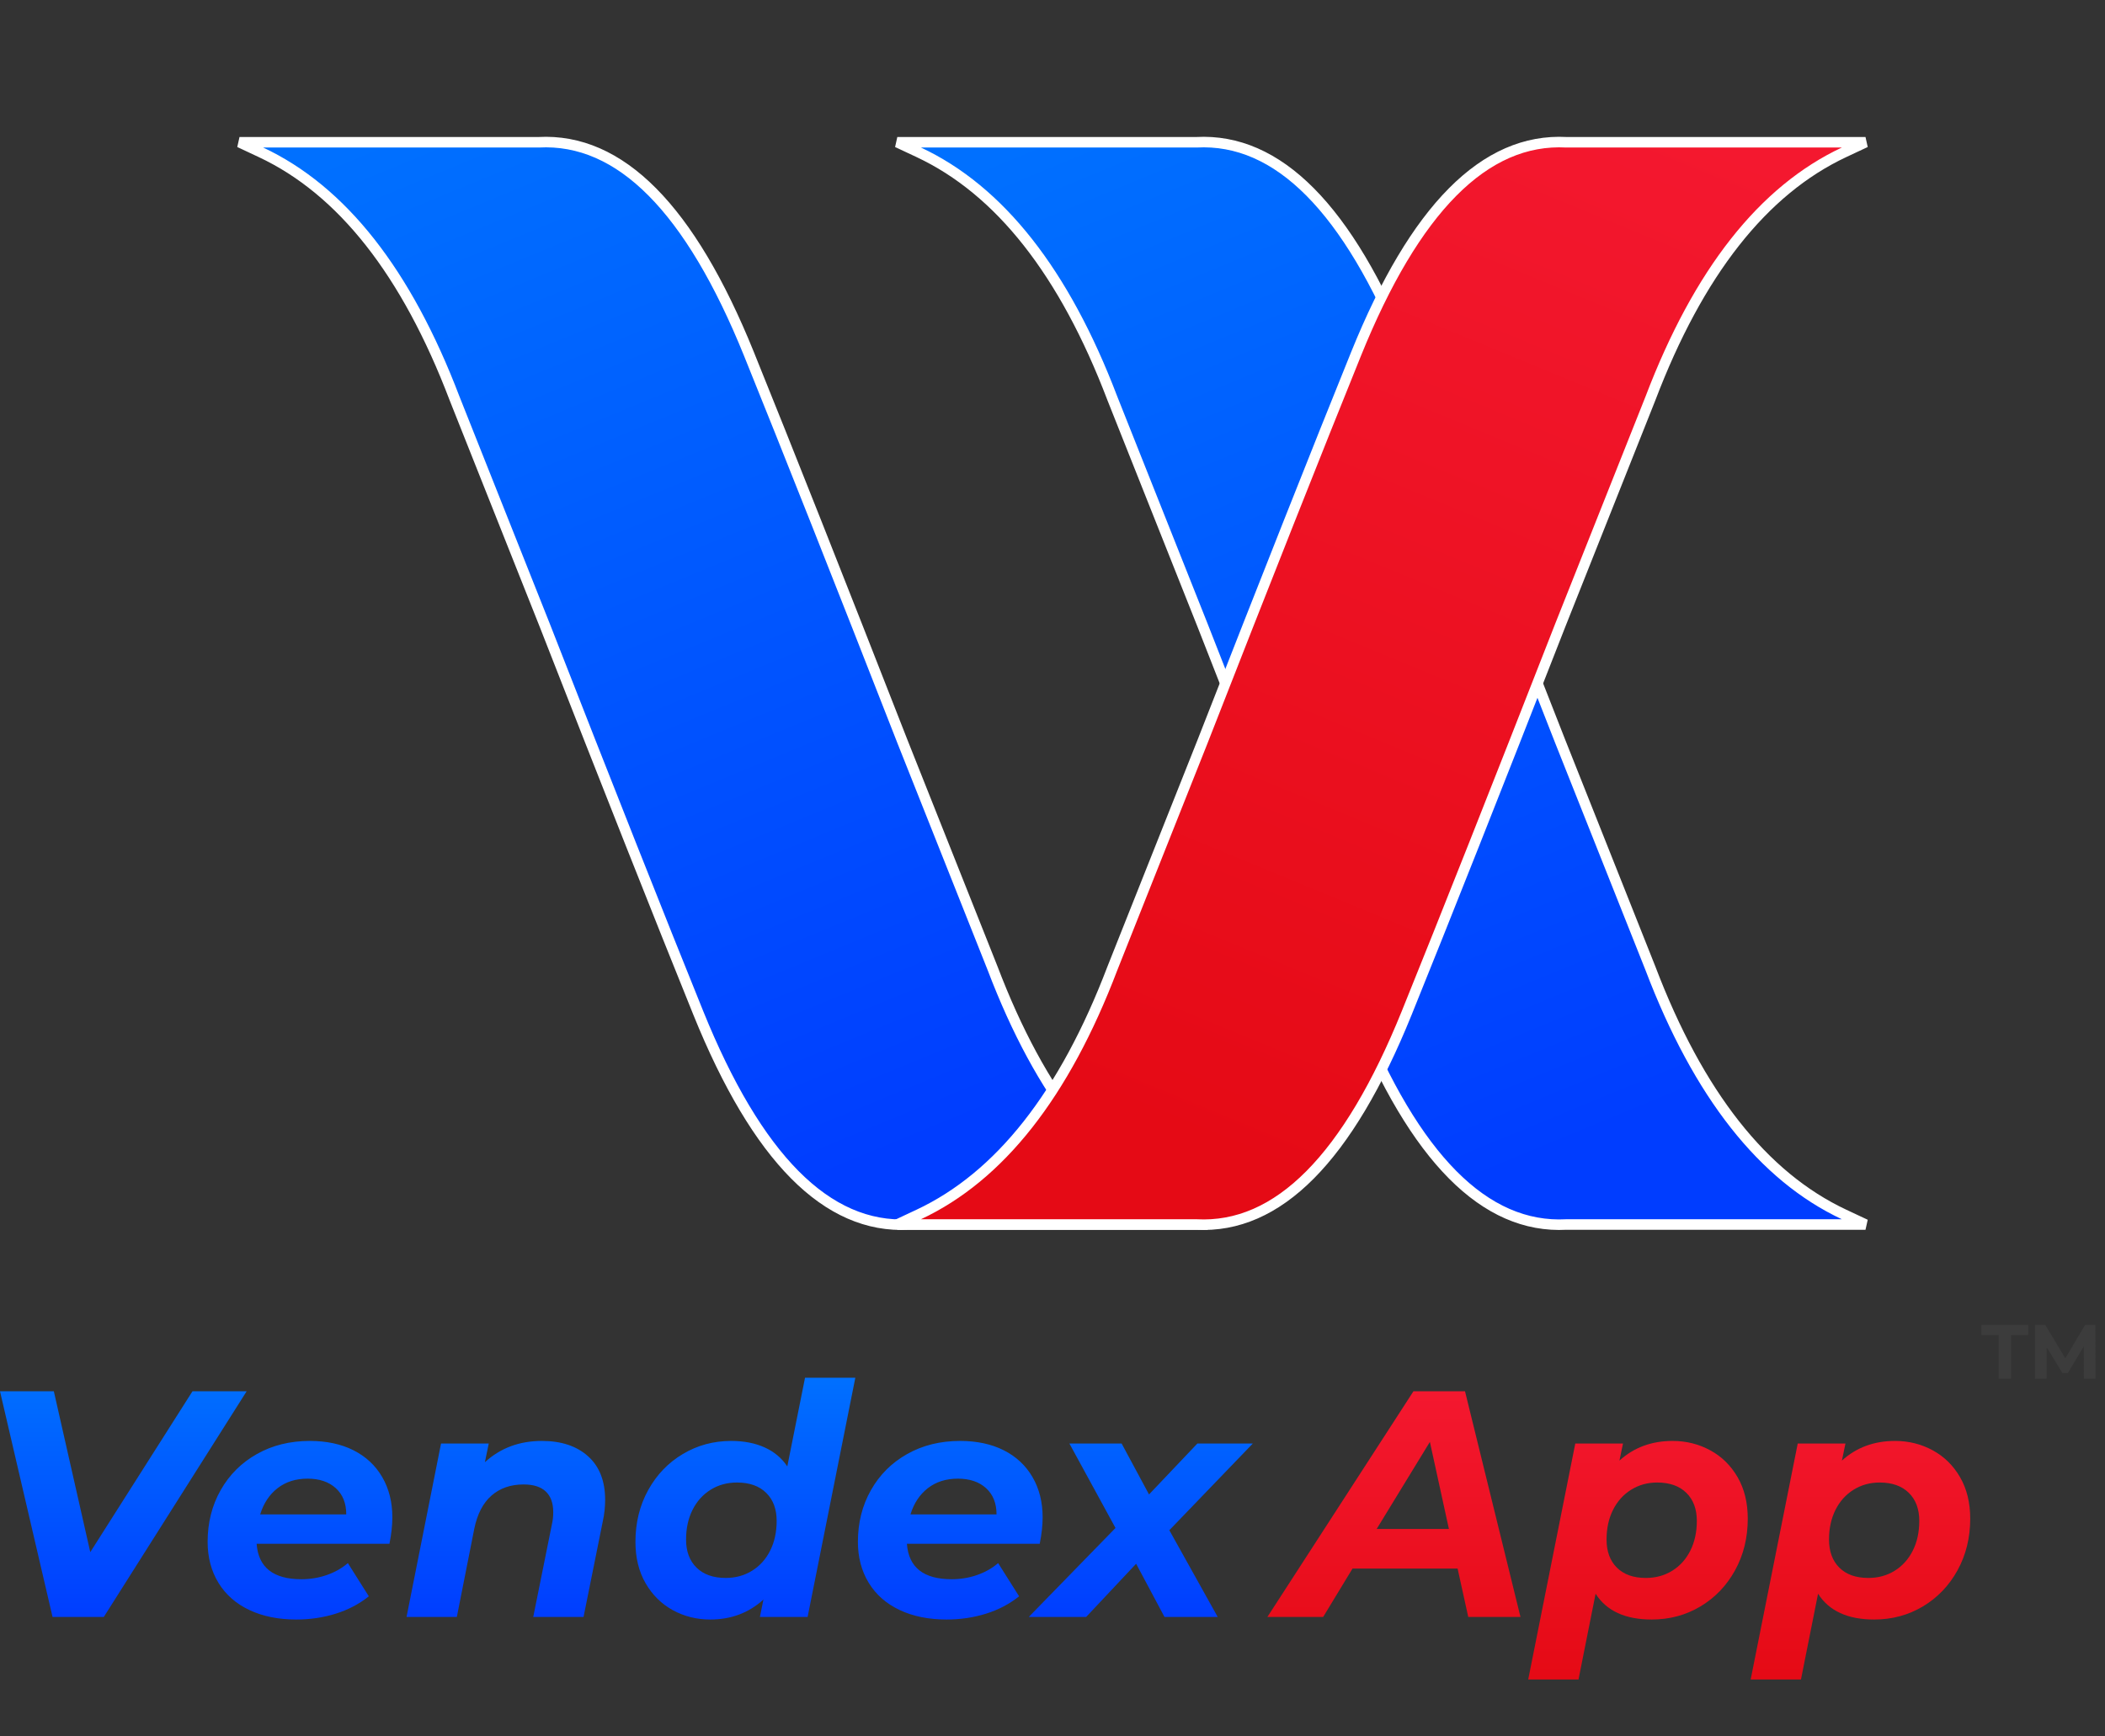 <?xml version="1.0" encoding="UTF-8"?>
<svg width="400px" height="330px" viewBox="0 0 400 330" version="1.1" xmlns="http://www.w3.org/2000/svg" xmlns:xlink="http://www.w3.org/1999/xlink">
    <rect x="0" y="0" width="400" height="330" fill="#333333" stroke="none"/>
    <!-- Generator: Sketch 61.2 (89653) - https://sketch.com -->
    <title>nuvapay_cloud_logo</title>
    <desc>Created with Sketch.</desc>
    <defs>
        <linearGradient x1="50%" y1="0%" x2="50%" y2="100%" id="linearGradient-1">
            <stop stop-color="#0070FF" offset="0%"></stop>
            <stop stop-color="#003DFF" offset="100%"></stop>
        </linearGradient>
        <linearGradient x1="50%" y1="0%" x2="50%" y2="100%" id="linearGradient-2">
            <stop stop-color="#F4182F" offset="0%"></stop>
            <stop stop-color="#E50A15" offset="100%"></stop>
        </linearGradient>
        <linearGradient x1="13.115%" y1="0%" x2="50%" y2="100%" id="linearGradient-3">
            <stop stop-color="#0070FF" offset="0%"></stop>
            <stop stop-color="#003DFF" offset="100%"></stop>
        </linearGradient>
        <linearGradient x1="13.115%" y1="0%" x2="50%" y2="100%" id="linearGradient-4">
            <stop stop-color="#F4182F" offset="0%"></stop>
            <stop stop-color="#E50A15" offset="100%"></stop>
        </linearGradient>
    </defs>
    <g id="nuvapay_cloud_logo" stroke="none" stroke-width="1" fill="none" fill-rule="evenodd">
        <g id="Group-3" transform="translate(0, 28)">
            <g id="Group" transform="translate(0, 223)" fill-rule="nonzero">
                <path d="M19.727,56.294 L46.866,13.41 L36.574,13.41 L17.154,43.98 L10.231,13.41 L0,13.41 L9.986,56.294 L19.727,56.294 Z M56.301,56.784 C58.915,56.784 61.406,56.417 63.775,55.681 C66.144,54.946 68.247,53.844 70.085,52.373 L70.085,52.373 L66.103,46.063 C64.96,47.043 63.622,47.799 62.09,48.33 C60.559,48.861 58.956,49.126 57.281,49.126 C51.931,49.126 49.092,46.88 48.766,42.387 L48.766,42.387 L74.006,42.387 C74.374,40.549 74.557,38.875 74.557,37.364 C74.557,34.464 73.914,31.911 72.628,29.706 C71.341,27.5 69.524,25.805 67.175,24.621 C64.827,23.437 62.06,22.844 58.874,22.844 C55.117,22.844 51.767,23.671 48.827,25.326 C45.886,26.98 43.589,29.267 41.935,32.187 C40.281,35.107 39.454,38.385 39.454,42.02 C39.454,44.96 40.138,47.554 41.506,49.8 C42.874,52.047 44.835,53.772 47.387,54.977 C49.94,56.182 52.911,56.784 56.301,56.784 Z M65.797,36.812 L49.439,36.812 C50.093,34.689 51.196,33.024 52.748,31.819 C54.3,30.615 56.199,30.012 58.445,30.012 C60.692,30.012 62.478,30.615 63.806,31.819 C65.133,33.024 65.797,34.689 65.797,36.812 L65.797,36.812 Z M86.81,56.294 L90.118,39.569 C90.69,36.751 91.783,34.638 93.396,33.228 C95.009,31.819 97.041,31.115 99.492,31.115 C101.37,31.115 102.779,31.564 103.719,32.463 C104.658,33.361 105.128,34.668 105.128,36.384 C105.128,37.2 105.046,37.956 104.883,38.65 L104.883,38.65 L101.329,56.294 L110.887,56.294 L114.562,38.038 C114.848,36.731 114.991,35.403 114.991,34.056 C114.991,30.461 113.909,27.694 111.744,25.754 C109.58,23.814 106.659,22.844 102.984,22.844 C98.695,22.844 95.081,24.192 92.14,26.888 L92.14,26.888 L92.875,23.334 L83.808,23.334 L77.253,56.294 L86.81,56.294 Z M134.963,56.784 C138.925,56.784 142.294,55.518 145.071,52.986 L145.071,52.986 L144.398,56.294 L153.465,56.294 L162.532,10.837 L152.974,10.837 L149.605,27.684 C148.543,26.091 147.103,24.886 145.286,24.07 C143.468,23.253 141.355,22.844 138.945,22.844 C135.596,22.844 132.533,23.671 129.756,25.326 C126.978,26.98 124.783,29.267 123.17,32.187 C121.557,35.107 120.75,38.385 120.75,42.02 C120.75,45.042 121.393,47.666 122.68,49.892 C123.966,52.118 125.692,53.823 127.856,55.008 C130.021,56.192 132.39,56.784 134.963,56.784 Z M137.904,48.881 C135.535,48.881 133.687,48.228 132.359,46.921 C131.032,45.614 130.368,43.837 130.368,41.591 C130.368,39.467 130.777,37.588 131.594,35.955 C132.41,34.321 133.554,33.045 135.024,32.126 C136.495,31.207 138.169,30.747 140.048,30.747 C142.417,30.747 144.265,31.401 145.592,32.708 C146.92,34.015 147.583,35.791 147.583,38.038 C147.583,40.161 147.175,42.04 146.358,43.674 C145.541,45.308 144.398,46.584 142.927,47.503 C141.457,48.422 139.782,48.881 137.904,48.881 Z M179.869,56.784 C182.483,56.784 184.974,56.417 187.343,55.681 C189.712,54.946 191.815,53.844 193.653,52.373 L193.653,52.373 L189.671,46.063 C188.528,47.043 187.19,47.799 185.658,48.33 C184.127,48.861 182.524,49.126 180.849,49.126 C175.499,49.126 172.66,46.88 172.334,42.387 L172.334,42.387 L197.574,42.387 C197.942,40.549 198.125,38.875 198.125,37.364 C198.125,34.464 197.482,31.911 196.196,29.706 C194.909,27.5 193.092,25.805 190.743,24.621 C188.395,23.437 185.628,22.844 182.442,22.844 C178.685,22.844 175.336,23.671 172.395,25.326 C169.454,26.98 167.157,29.267 165.503,32.187 C163.849,35.107 163.022,38.385 163.022,42.02 C163.022,44.96 163.706,47.554 165.074,49.8 C166.442,52.047 168.403,53.772 170.955,54.977 C173.508,56.182 176.479,56.784 179.869,56.784 Z M189.365,36.812 L173.008,36.812 C173.661,34.689 174.764,33.024 176.316,31.819 C177.868,30.615 179.767,30.012 182.013,30.012 C184.26,30.012 186.046,30.615 187.374,31.819 C188.701,33.024 189.365,34.689 189.365,36.812 L189.365,36.812 Z M206.396,56.294 L215.892,46.186 L221.283,56.294 L231.391,56.294 L222.202,39.814 L238.069,23.334 L227.532,23.334 L218.342,33.014 L213.135,23.334 L203.21,23.334 L211.971,39.385 L195.491,56.294 L206.396,56.294 Z" id="Vendex" fill="url(#linearGradient-1)"></path>
                <path d="M382.148,11 L382.148,2.715 L385.415,2.715 L385.415,0.789 L376.518,0.789 L376.518,2.715 L379.785,2.715 L379.785,11 L382.148,11 Z M388.901,11 L388.901,5.005 L391.892,9.921 L392.957,9.921 L395.961,4.874 L395.976,11 L398.193,11 L398.164,0.789 L396.224,0.789 L392.461,7.135 L388.639,0.789 L386.684,0.789 L386.684,11 L388.901,11 Z" id="TM" fill="#3C3C3C"></path>
                <path d="M251.433,56.294 L257.008,47.105 L276.98,47.105 L279.002,56.294 L288.927,56.294 L278.389,13.41 L268.587,13.41 L240.835,56.294 L251.433,56.294 Z M275.326,39.569 L261.603,39.569 L271.712,23.028 L275.326,39.569 Z M299.954,68.179 L303.201,51.883 C305.284,55.151 308.837,56.784 313.861,56.784 C317.251,56.784 320.334,55.957 323.112,54.303 C325.889,52.649 328.084,50.362 329.697,47.442 C331.311,44.521 332.117,41.244 332.117,37.609 C332.117,34.586 331.474,31.962 330.187,29.736 C328.901,27.511 327.165,25.805 324.98,24.621 C322.795,23.437 320.416,22.844 317.843,22.844 C313.84,22.844 310.471,24.09 307.734,26.581 L307.734,26.581 L308.408,23.334 L299.341,23.334 L290.397,68.179 L299.954,68.179 Z M312.758,48.881 C310.389,48.881 308.551,48.228 307.244,46.921 C305.937,45.614 305.284,43.837 305.284,41.591 C305.284,39.467 305.692,37.588 306.509,35.955 C307.326,34.321 308.47,33.045 309.94,32.126 C311.41,31.207 313.064,30.747 314.902,30.747 C317.271,30.747 319.119,31.401 320.447,32.708 C321.774,34.015 322.438,35.791 322.438,38.038 C322.438,40.161 322.029,42.04 321.212,43.674 C320.396,45.308 319.252,46.584 317.782,47.503 C316.311,48.422 314.637,48.881 312.758,48.881 Z M342.226,68.179 L345.473,51.883 C347.556,55.151 351.109,56.784 356.132,56.784 C359.522,56.784 362.606,55.957 365.383,54.303 C368.16,52.649 370.356,50.362 371.969,47.442 C373.582,44.521 374.389,41.244 374.389,37.609 C374.389,34.586 373.746,31.962 372.459,29.736 C371.173,27.511 369.437,25.805 367.252,24.621 C365.067,23.437 362.688,22.844 360.115,22.844 C356.112,22.844 352.743,24.09 350.006,26.581 L350.006,26.581 L350.68,23.334 L341.613,23.334 L332.669,68.179 L342.226,68.179 Z M355.03,48.881 C352.661,48.881 350.823,48.228 349.516,46.921 C348.209,45.614 347.556,43.837 347.556,41.591 C347.556,39.467 347.964,37.588 348.781,35.955 C349.598,34.321 350.741,33.045 352.212,32.126 C353.682,31.207 355.336,30.747 357.174,30.747 C359.543,30.747 361.391,31.401 362.718,32.708 C364.046,34.015 364.709,35.791 364.709,38.038 C364.709,40.161 364.301,42.04 363.484,43.674 C362.667,45.308 361.524,46.584 360.053,47.503 C358.583,48.422 356.908,48.881 355.03,48.881 Z" id="App" fill="url(#linearGradient-2)"></path>
            </g>
            <g id="Group" transform="translate(50, 0)" stroke="#FFFFFF" stroke-width="2">
                <path d="M92.301,39.224 C99.637,57.351 109.364,81.914 121.48,112.909 L138.622,156.031 C147.755,180.02 160.033,195.593 175.425,202.81 L179.488,204.715 L175,204.715 L122.667,204.714 C107.135,205.55 93.842,192.061 82.699,164.526 C75.363,146.399 65.636,121.836 53.52,90.841 L36.378,47.719 C27.245,23.73 14.967,8.157 -0.425,0.94 L-4.488,-0.965 L1.01506105e-14,-0.965 L52.333,-0.964 C67.865,-1.8 81.158,11.689 92.301,39.224 Z" id="Path" fill="url(#linearGradient-3)"></path>
                <path d="M217.301,39.224 C224.637,57.351 234.364,81.914 246.48,112.909 L263.622,156.031 C272.755,180.02 285.033,195.593 300.425,202.81 L304.488,204.715 L300,204.715 L247.667,204.714 C232.135,205.55 218.842,192.061 207.699,164.526 C200.363,146.399 190.636,121.836 178.52,90.841 L161.378,47.719 C152.245,23.73 139.967,8.157 124.575,0.94 L120.512,-0.965 L125,-0.965 L177.333,-0.964 C192.865,-1.8 206.158,11.689 217.301,39.224 Z" id="Path" fill="url(#linearGradient-3)"></path>
                <path d="M217.301,39.224 C224.637,57.351 234.364,81.914 246.48,112.909 L263.622,156.031 C272.755,180.02 285.033,195.593 300.425,202.81 L304.488,204.715 L300,204.715 L247.667,204.714 C232.135,205.55 218.842,192.061 207.699,164.526 C200.363,146.399 190.636,121.836 178.52,90.841 L161.378,47.719 C152.245,23.73 139.967,8.157 124.575,0.94 L120.512,-0.965 L125,-0.965 L177.333,-0.964 C192.865,-1.8 206.158,11.689 217.301,39.224 Z" id="Path" fill="url(#linearGradient-4)" transform="translate(212.5, 101.875) scale(-1, 1) translate(-212.5, -101.875) "></path>
            </g>
        </g>
    </g>
</svg>